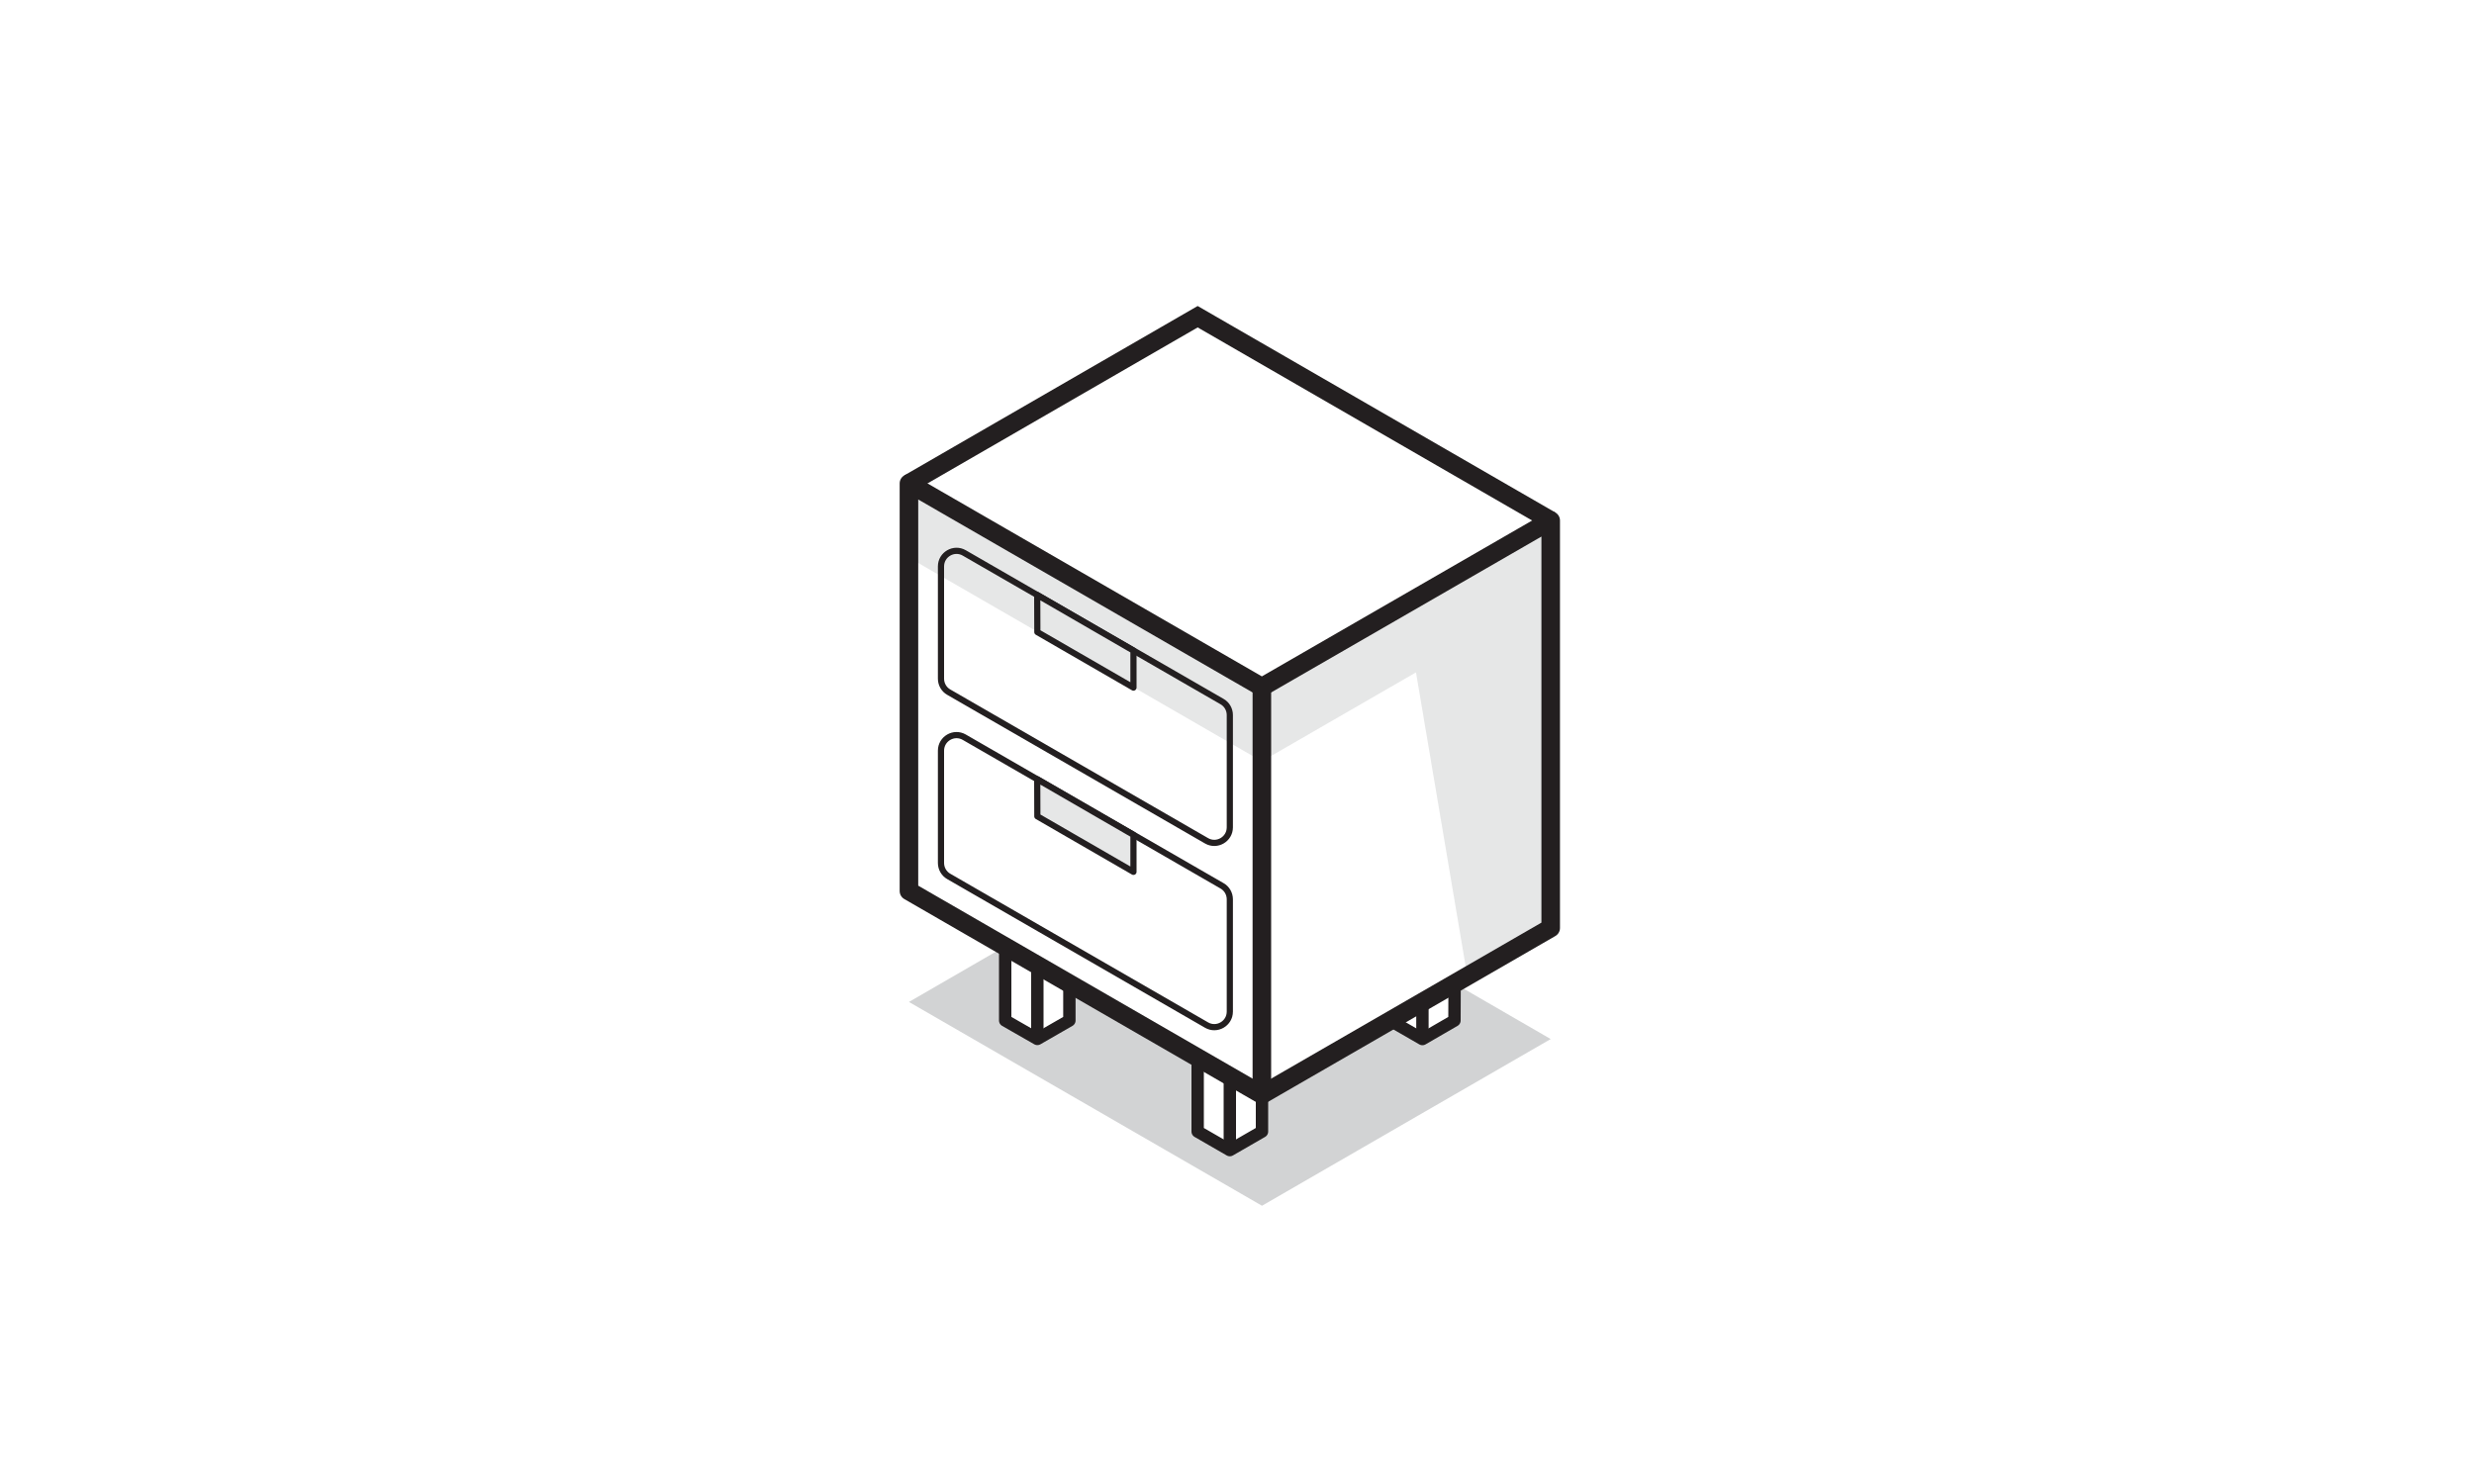 <svg viewBox="0 0 200 120" version="1.1" xmlns="http://www.w3.org/2000/svg" id="Layer_1">
  
  <defs>
    <style>
      .st0, .st1, .st2, .st3, .st4 {
        fill: none;
      }

      .st0, .st1, .st2, .st3, .st4, .st5 {
        stroke: #231f20;
      }

      .st0, .st1, .st2, .st3, .st5 {
        stroke-linejoin: round;
      }

      .st0, .st1, .st4 {
        stroke-width: 1.5px;
      }

      .st1, .st3, .st5 {
        stroke-linecap: round;
      }

      .st6, .st5 {
        fill: #e6e7e7;
      }

      .st7 {
        fill: #d2d3d4;
      }

      .st3, .st5 {
        stroke-width: .5px;
      }

      .st4 {
        stroke-miterlimit: 10;
      }
    </style>
  </defs>
  <polygon points="102.01 55.56 73.48 39.09 73.48 45.09 102.01 61.56 114.47 54.37 118.62 78.94 125.36 75.04 125.36 42.09 102.01 55.56" class="st6"></polygon>
  <polygon points="73.48 81.02 102.02 97.5 125.36 84.02 117.58 79.52 117.58 82.52 114.99 84.02 112.39 82.52 102.01 88.52 102.02 91.5 99.42 93 96.82 91.5 96.82 85.51 86.45 79.52 86.45 82.52 83.86 84.01 81.26 82.35 81.26 76.52 73.48 81.02" class="st7"></polygon>
  <polygon points="73.48 72.05 102.01 88.52 125.36 75.04 125.36 42.09 102.01 55.56 73.48 39.09 73.48 72.05" class="st1"></polygon>
  <polyline points="125.36 42.09 96.82 25.61 73.48 39.09" class="st4"></polyline>
  <line y2="55.56" x2="102.01" y1="88.52" x1="102.01" class="st0"></line>
  <path d="M77.95,59.61l20.84,12.02c.39.22.63.64.63,1.09v9.08c0,.97-1.05,1.57-1.88,1.09l-20.84-12.02c-.39-.22-.63-.64-.63-1.09v-9.08c0-.97,1.05-1.57,1.88-1.09Z" class="st3"></path>
  <polyline points="81.26 76.52 81.26 82.52 83.86 84.01 86.45 82.52 86.45 79.52" class="st2"></polyline>
  <line y2="78.02" x2="83.86" y1="84.01" x1="83.86" class="st2"></line>
  <polyline points="96.82 85.51 96.82 91.5 99.42 93 102.02 91.5 102.02 88.5" class="st2"></polyline>
  <line y2="86.71" x2="99.42" y1="92.7" x1="99.42" class="st2"></line>
  <polyline points="112.39 82.52 114.99 84.02 117.58 82.52 117.59 79.97" class="st2"></polyline>
  <line y2="81" x2="114.99" y1="84.02" x1="114.99" class="st2"></line>
  <polygon points="83.85 63.01 83.86 66.01 91.63 70.5 91.63 67.51 83.85 63.01" class="st5"></polygon>
  <path d="M77.95,44.71l20.84,12.02c.39.22.63.64.63,1.09v9.08c0,.97-1.05,1.57-1.88,1.09l-20.84-12.02c-.39-.22-.63-.64-.63-1.09v-9.08c0-.97,1.05-1.57,1.88-1.09Z" class="st3"></path>
  <polygon points="83.85 48.11 83.86 51.11 91.63 55.6 91.63 52.61 83.85 48.11" class="st5"></polygon>
</svg>
